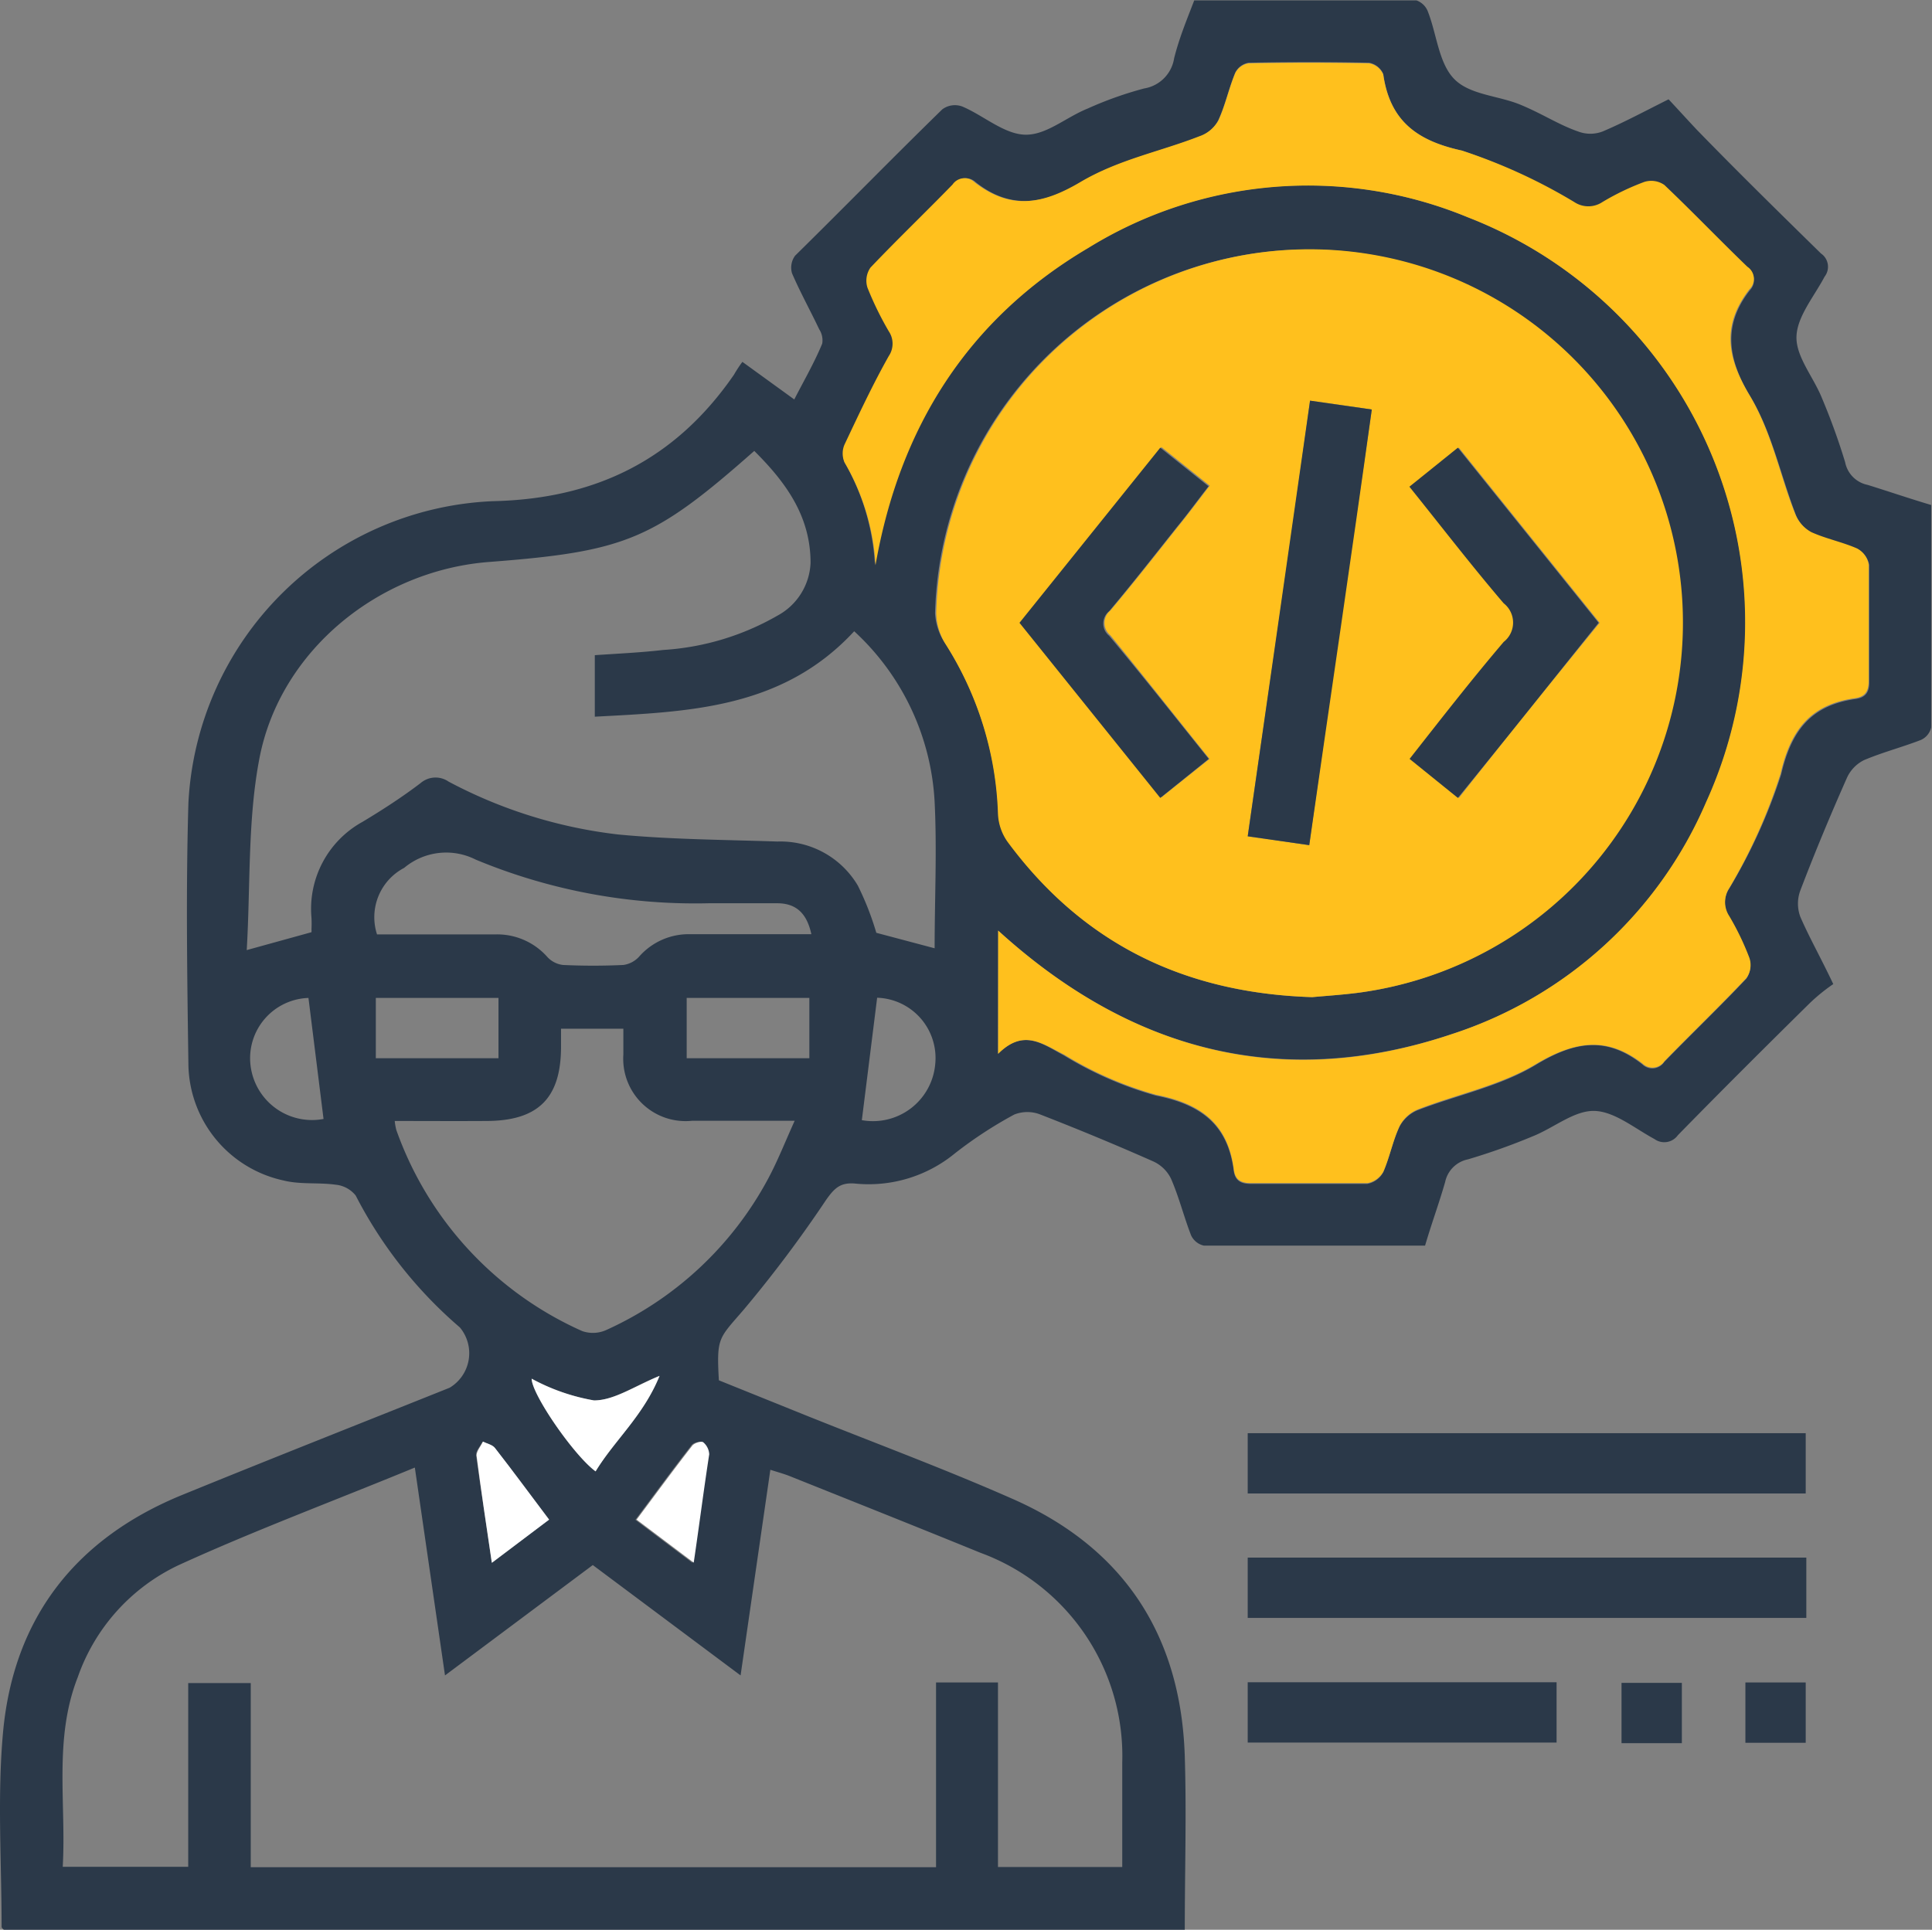 <svg xmlns="http://www.w3.org/2000/svg" viewBox="0 0 96.08 95.99"><rect x="0" y="0" width="96.08" height="95.99" fill="#808080" stroke="none"/><g id="Layer_2" data-name="Layer 2"><g id="Layer_1-2" data-name="Layer 1"><path d="M36.92,18l2.58,1.87c.47-.92,1-1.83,1.39-2.78a1,1,0,0,0-.15-.71c-.44-.93-.94-1.83-1.35-2.78a1,1,0,0,1,.15-.88C42,10.3,44.39,7.85,46.86,5.44a1.05,1.05,0,0,1,1-.14c1.06.45,2.08,1.38,3.13,1.4S53,5.84,54.09,5.4a18.19,18.19,0,0,1,2.81-1,1.8,1.8,0,0,0,1.49-1.5c.25-1,.62-1.89,1-2.88,3.7,0,7.38,0,11.05,0A.94.94,0,0,1,71,.55c.45,1.13.54,2.57,1.31,3.37s2.18.83,3.28,1.28,1.91,1,2.89,1.34a1.71,1.71,0,0,0,1.22,0c1.06-.45,2.08-1,3.28-1.6.46.49.92,1,1.41,1.52,2,2.06,4.1,4.12,6.17,6.15a.8.8,0,0,1,.18,1.15c-.53,1-1.38,2-1.4,3s.85,2,1.27,3.05a32.59,32.59,0,0,1,1.15,3.18,1.43,1.43,0,0,0,1.12,1.13c1,.31,2.08.68,3.16,1,0,3.7,0,7.38,0,11.06a.9.9,0,0,1-.52.63c-.93.36-1.9.61-2.82,1a1.82,1.82,0,0,0-.85.88c-.82,1.85-1.6,3.72-2.32,5.61a1.88,1.88,0,0,0,0,1.3c.43,1,1,2,1.64,3.35A9.21,9.21,0,0,0,90,49.9c-2.2,2.17-4.4,4.36-6.56,6.57a.83.83,0,0,1-1.16.19c-1-.54-2-1.38-3-1.4s-2,.84-3.05,1.26A31.67,31.67,0,0,1,73,57.67a1.45,1.45,0,0,0-1.13,1.12c-.3,1.05-.68,2.08-1,3.17-3.7,0-7.37,0-11,0a.92.92,0,0,1-.64-.52c-.36-.93-.6-1.91-1-2.82a1.82,1.82,0,0,0-.88-.85q-2.78-1.23-5.61-2.33a1.77,1.77,0,0,0-1.3,0,20.79,20.79,0,0,0-2.95,1.93,6.76,6.76,0,0,1-5,1.5c-.71-.05-1,.24-1.41.82A62.32,62.32,0,0,1,37,65.13c-1.26,1.47-1.37,1.37-1.25,3.53l4.49,1.81c3.37,1.35,6.79,2.62,10.12,4.09,5.52,2.43,8.37,6.78,8.56,12.8.09,2.86,0,5.72,0,8.63H.19s-.11-.09-.11-.14c0-3.23-.22-6.47.07-9.67.52-5.71,3.63-9.67,8.94-11.83,4.41-1.8,8.85-3.55,13.27-5.32a2,2,0,0,0,.51-3,21.72,21.72,0,0,1-5.18-6.56,1.45,1.45,0,0,0-1-.54c-.86-.12-1.75,0-2.59-.21A6,6,0,0,1,9.37,53c-.06-4.35-.13-8.71,0-13.07a15.84,15.84,0,0,1,15.13-15c5.13-.11,9.09-2.07,12-6.29A6.33,6.33,0,0,1,36.92,18ZM65.26,49.6c.64-.06,1.44-.11,2.24-.21a18.57,18.57,0,1,0-21-18.89A3,3,0,0,0,47,32a16.77,16.77,0,0,1,2.65,8.47,2.59,2.59,0,0,0,.48,1.4C53.83,46.91,58.87,49.4,65.26,49.6ZM49.63,83.69v9.18h6.18V87.68a10.76,10.76,0,0,0-7.05-10.44c-3.16-1.29-6.33-2.55-9.5-3.82-.28-.11-.58-.19-.95-.31L36.83,83.34l-7.35-5.49-7.35,5.49L20.63,73c-4,1.65-8,3.14-11.76,4.86a9.69,9.69,0,0,0-5,5.56c-1.21,3.08-.57,6.28-.75,9.44H9.36V83.72h3.11v9.16H46.55V83.69Zm0-31.27c1.27-1.27,2.21-.49,3.28.08a18,18,0,0,0,4.58,2c2.22.44,3.56,1.43,3.86,3.71.06.49.32.68.85.68,1.93,0,3.87,0,5.8,0a1.14,1.14,0,0,0,.79-.58c.32-.74.47-1.55.81-2.27a1.8,1.8,0,0,1,.89-.81c2-.77,4.15-1.2,5.92-2.28,1.92-1.16,3.5-1.4,5.27,0a.71.71,0,0,0,1.08-.12c1.35-1.39,2.75-2.73,4.08-4.14a1.11,1.11,0,0,0,.15-1,13.36,13.36,0,0,0-1-2.08,1.27,1.27,0,0,1,0-1.4,27.37,27.37,0,0,0,2.59-5.69c.51-2.21,1.51-3.44,3.7-3.75.49-.07.69-.33.68-.86,0-1.93,0-3.87,0-5.8a1.11,1.11,0,0,0-.58-.79c-.73-.32-1.54-.48-2.27-.81a1.76,1.76,0,0,1-.8-.9c-.77-2-1.2-4.14-2.28-5.92s-1.39-3.5,0-5.26a.72.72,0,0,0-.12-1.09c-1.39-1.34-2.73-2.74-4.13-4.07a1.14,1.14,0,0,0-1-.15,12.52,12.52,0,0,0-2.08,1,1.26,1.26,0,0,1-1.4,0A27.24,27.24,0,0,0,72.7,7.49C70.45,7,69.12,6,68.79,3.68a.94.94,0,0,0-.7-.56q-3-.06-6,0a.91.91,0,0,0-.66.49c-.32.77-.49,1.6-.84,2.36a1.72,1.72,0,0,1-.89.81c-2,.77-4.14,1.2-5.92,2.28s-3.49,1.41-5.26,0a.72.72,0,0,0-1.09.12c-1.35,1.39-2.75,2.73-4.08,4.13a1.14,1.14,0,0,0-.15,1,16.12,16.12,0,0,0,1.06,2.17,1.1,1.1,0,0,1,0,1.23c-.79,1.44-1.5,2.92-2.2,4.4A1.11,1.11,0,0,0,42,23a11.41,11.41,0,0,1,1.51,5.11c1.2-6.85,4.59-12.24,10.59-15.78A20.79,20.79,0,0,1,73,10.81a21.6,21.6,0,0,1,11.86,29.1A20.72,20.72,0,0,1,72.2,51.44c-8.45,2.81-16,.85-22.56-5.15Zm-3.15-5.25c0-2.45.12-4.87,0-7.28a12.42,12.42,0,0,0-4-8.49c-3.57,3.86-8.22,4-12.9,4.25V32.59c1.17-.08,2.3-.13,3.41-.26a13,13,0,0,0,5.68-1.71A3.13,3.13,0,0,0,40.31,28c0-2.32-1.22-4-2.8-5.57-5,4.42-6.4,5-13.14,5.52-5.49.4-10.44,4.39-11.47,9.78-.59,3.08-.44,6.31-.63,9.53l3.22-.89a.62.62,0,0,0,0-.14,5.66,5.66,0,0,0,0-.58,4.94,4.94,0,0,1,2.54-4.77c1-.6,2-1.25,2.89-1.93a1.14,1.14,0,0,1,1.39-.07,23.74,23.74,0,0,0,8.44,2.63c2.62.25,5.27.26,7.91.35a4.47,4.47,0,0,1,4,2.19,14.31,14.31,0,0,1,.92,2.35ZM19.63,55.76a2.88,2.88,0,0,0,.08.45,17.26,17.26,0,0,0,9.24,10,1.62,1.62,0,0,0,1.24-.07,17.13,17.13,0,0,0,8-7.49c.48-.89.85-1.84,1.33-2.9-1.83,0-3.46,0-5.1,0A3.1,3.1,0,0,1,31,52.46c0-.44,0-.87,0-1.29h-3.1v.9c0,2.57-1.15,3.69-3.73,3.69C22.69,55.77,21.19,55.76,19.63,55.76Zm20.72-9.29c-.23-1.06-.77-1.54-1.71-1.54H35.26a28.39,28.39,0,0,1-11.6-2.17,3.25,3.25,0,0,0-3.56.41,2.77,2.77,0,0,0-1.35,3.31h5.87a3.33,3.33,0,0,1,2.58,1.1A1.25,1.25,0,0,0,28,48q1.5.07,3,0a1.3,1.3,0,0,0,.78-.41,3.28,3.28,0,0,1,2.57-1.12ZM24.79,49.64h-6.1v3h6.1Zm9.36,3h6.1v-3h-6.1Zm-18.81-3A3,3,0,0,0,12.46,53a3.08,3.08,0,0,0,3.63,2.66Zm28.28,0-.76,6.08a3.11,3.11,0,0,0,3.65-2.79A3,3,0,0,0,43.62,49.63ZM26.44,68.58c0,.77,2.1,3.82,3.18,4.61.94-1.55,2.37-2.79,3.18-4.75-1.29.52-2.27,1.22-3.26,1.22A10.08,10.08,0,0,1,26.44,68.58Zm-2,9.16,2.85-2.15c-.95-1.26-1.8-2.42-2.69-3.56-.13-.17-.4-.22-.6-.32-.11.23-.35.47-.32.69C23.92,74.12,24.18,75.84,24.46,77.74Zm10,0c.28-1.9.54-3.64.77-5.39a.83.83,0,0,0-.3-.6c-.09-.07-.44,0-.54.17-.93,1.19-1.82,2.41-2.77,3.68Z" style="fill:#2b3949"/><path d="M62.05,74.29v-3H89.8v3Z" style="fill:#2b3949"/><path d="M62.05,80.48v-3H89.83v3Z" style="fill:#2b3949"/><path d="M62.05,86.68v-3H77.41v3Z" style="fill:#2b3949"/><path d="M83.64,86.71h-3v-3h3Z" style="fill:#2b3949"/><path d="M86.8,86.69v-3h3v3Z" style="fill:#2b3949"/><path d="M65.26,49.6c-6.39-.2-11.43-2.69-15.15-7.72a2.59,2.59,0,0,1-.48-1.4A16.77,16.77,0,0,0,47,32a3,3,0,0,1-.44-1.51,18.57,18.57,0,1,1,21,18.89C66.7,49.49,65.9,49.54,65.26,49.6Zm-.11-29.67c-1,7.31-2.07,14.47-3.1,21.67l3.06.44c1-7.26,2.07-14.44,3.11-21.67Zm-5,17.82c-1.68-2.09-3.29-4.14-4.93-6.15a.79.79,0,0,1,0-1.23c1.16-1.38,2.27-2.8,3.39-4.21.52-.64,1-1.29,1.55-2l-2.4-1.92-7,8.71,7,8.71Zm10-13.54c1.6,2,3.09,3.93,4.67,5.8a1.22,1.22,0,0,1,0,1.92c-1.6,1.88-3.11,3.85-4.68,5.82l2.41,1.94c2.37-3,4.65-5.83,7-8.71l-7-8.71Z" style="fill:#ffc01d"/><path d="M49.64,52.42V46.29c6.6,6,14.11,8,22.56,5.15A20.72,20.72,0,0,0,84.84,39.91,21.6,21.6,0,0,0,73,10.81a20.79,20.79,0,0,0-18.87,1.52c-6,3.54-9.39,8.93-10.59,15.78A11.41,11.41,0,0,0,42,23a1.11,1.11,0,0,1,0-.89c.7-1.48,1.41-3,2.2-4.4a1.1,1.1,0,0,0,0-1.23,16.12,16.12,0,0,1-1.06-2.17,1.14,1.14,0,0,1,.15-1c1.33-1.4,2.73-2.74,4.08-4.13a.72.72,0,0,1,1.09-.12c1.77,1.38,3.35,1.13,5.26,0s3.95-1.51,5.92-2.28A1.72,1.72,0,0,0,60.59,6c.35-.76.52-1.59.84-2.36a.91.91,0,0,1,.66-.49q3-.06,6,0a.94.94,0,0,1,.7.56C69.12,6,70.45,7,72.7,7.49a27.24,27.24,0,0,1,5.59,2.56,1.26,1.26,0,0,0,1.4,0,12.52,12.52,0,0,1,2.08-1,1.14,1.14,0,0,1,1,.15c1.4,1.33,2.74,2.73,4.13,4.07A.72.72,0,0,1,87,14.39c-1.36,1.76-1.14,3.35,0,5.26s1.51,4,2.28,5.92a1.76,1.76,0,0,0,.8.9c.73.33,1.54.49,2.27.81a1.11,1.11,0,0,1,.58.79c0,1.93,0,3.87,0,5.8,0,.53-.19.79-.68.86-2.19.31-3.19,1.54-3.7,3.75A27.37,27.37,0,0,1,86,44.17a1.27,1.27,0,0,0,0,1.4,13.36,13.36,0,0,1,1,2.08,1.11,1.11,0,0,1-.15,1c-1.33,1.41-2.73,2.75-4.08,4.14a.71.71,0,0,1-1.08.12c-1.77-1.37-3.35-1.13-5.27,0-1.77,1.08-3.94,1.51-5.92,2.28a1.8,1.8,0,0,0-.89.81c-.34.72-.49,1.53-.81,2.27a1.14,1.14,0,0,1-.79.58c-1.93,0-3.87,0-5.8,0-.53,0-.79-.19-.85-.68-.3-2.28-1.64-3.27-3.86-3.71a18,18,0,0,1-4.58-2C51.85,51.93,50.91,51.15,49.64,52.42Z" style="fill:#ffc01d"/><path d="M26.44,68.58a10.08,10.08,0,0,0,3.1,1.08c1,0,2-.7,3.26-1.22-.81,2-2.24,3.2-3.18,4.75C28.54,72.4,26.44,69.35,26.44,68.58Z" style="fill:#fff"/><path d="M24.46,77.74c-.28-1.9-.54-3.62-.76-5.34,0-.22.21-.46.32-.69.2.1.47.15.6.32.89,1.14,1.74,2.3,2.69,3.56Z" style="fill:#fff"/><path d="M34.5,77.73l-2.84-2.14c.95-1.27,1.84-2.49,2.77-3.68.1-.13.45-.24.54-.17a.83.83,0,0,1,.3.6C35,74.09,34.78,75.83,34.5,77.73Z" style="fill:#fff"/><path d="M65.15,19.93l3.07.44c-1,7.23-2.07,14.41-3.11,21.67l-3.06-.44C63.08,34.4,64.11,27.24,65.15,19.93Z" style="fill:#2b3949"/><path d="M60.11,37.75,57.7,39.69l-7-8.71,7-8.71,2.4,1.92c-.53.68-1,1.33-1.55,2-1.12,1.41-2.23,2.83-3.39,4.21a.79.79,0,0,0,0,1.23C56.82,33.61,58.43,35.66,60.11,37.75Z" style="fill:#2b3949"/><path d="M70.09,24.21l2.41-1.94,7,8.71c-2.31,2.88-4.59,5.75-7,8.71L70.1,37.75c1.57-2,3.08-3.94,4.68-5.82a1.22,1.22,0,0,0,0-1.92C73.18,28.14,71.69,26.2,70.09,24.21Z" style="fill:#2b3949"/></g></g></svg>